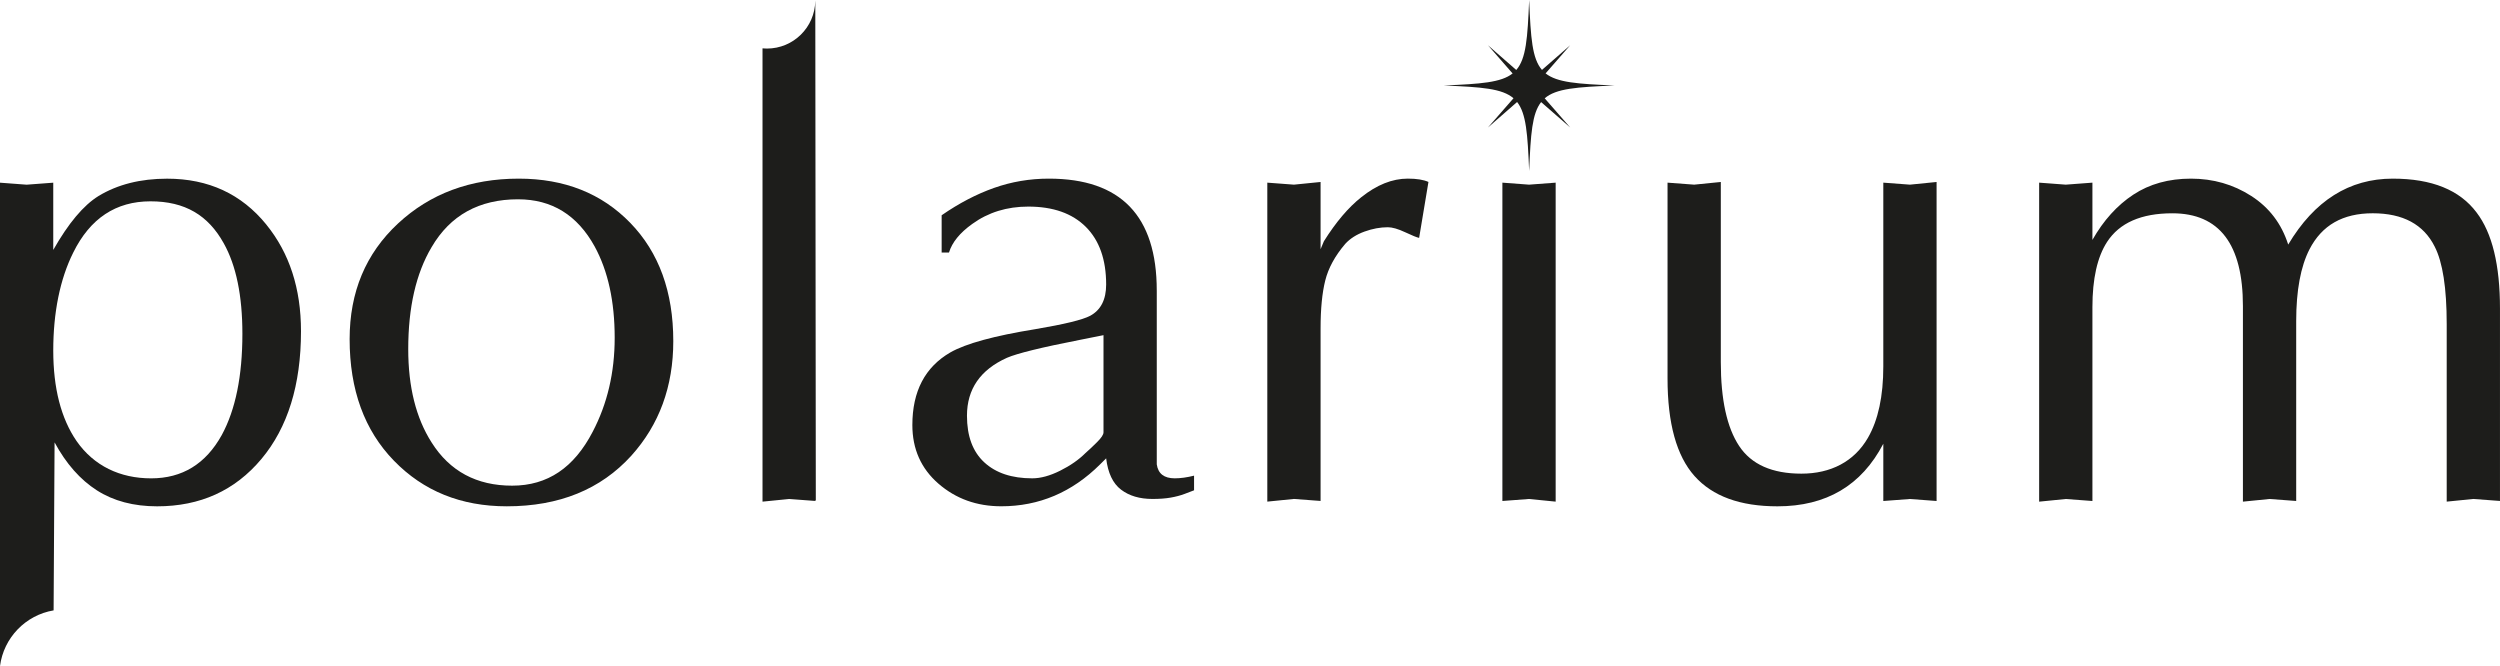<?xml version="1.0" encoding="UTF-8"?> <svg xmlns="http://www.w3.org/2000/svg" id="_Слой_2" data-name="Слой 2" viewBox="0 0 1421.87 378.9"> <defs> <style> .cls-1 { fill: #1d1d1b; } </style> </defs> <g id="_Слой_1-2" data-name="Слой 1"> <g> <path class="cls-1" d="M878.54,55.92c6.45-5.59,18.08-6.41,39.77-7.3-21.13-.87-32.72-1.67-39.26-6.88l13.99-16.01-16.05,14.03c-5.58-6.45-6.4-18.08-7.29-39.76-.9,21.73-1.71,33.37-7.33,39.8l-16.11-14.07,14.03,16.05c-6.55,5.17-18.14,5.97-39.21,6.84,21.63,.89,33.26,1.71,39.72,7.26l-14.54,16.64,16.59-14.5c5.18,6.55,5.98,18.14,6.85,39.22,.87-21.04,1.66-32.62,6.81-39.18l16.54,14.45-14.5-16.59Z"></path> <path class="cls-1" d="M198.85,192.89c0-26.76,9.15-48.67,27.46-65.72,18.3-17.04,41.22-25.57,68.75-25.57,26,0,47.16,8.4,63.44,25.19,16.29,16.8,24.43,39.2,24.43,67.23,0,25.76-7.95,47.48-23.86,65.15-17.42,19.19-41.04,28.79-70.83,28.79-26.01,0-47.41-8.65-64.2-25.95-16.8-17.29-25.19-40.34-25.19-69.12Zm95.83-79.54c-22.22,0-38.63,9.09-49.24,27.27-8.84,14.9-13.26,34.22-13.26,57.95,0,21.47,4.41,39.14,13.26,53.03,10.35,16.42,25.63,24.62,45.83,24.62s35.22-10.23,45.83-30.68c8.33-15.91,12.5-33.71,12.5-53.41,0-20.7-3.79-38-11.36-51.89-9.85-17.93-24.37-26.89-43.56-26.89Z"></path> <path class="cls-1" d="M657.91,165.24v98.86c.76,5.3,4.17,7.95,10.23,7.95,3.28,0,6.94-.5,10.98-1.52v8.33c-1.25,.51-3.07,1.2-5.45,2.08-2.38,.89-5.01,1.58-7.89,2.08-2.88,.51-6.33,.76-10.34,.76-7.27,0-13.22-1.76-17.86-5.3-4.64-3.53-7.46-9.47-8.46-17.8l-3.42,3.41c-15.97,15.91-34.72,23.86-56.25,23.86-13.94,0-25.84-4.29-35.73-12.88-9.88-8.58-14.82-19.7-14.82-33.33,0-19.19,7.2-32.95,21.59-41.29,8.84-5.05,25-9.47,48.48-13.26,16.41-2.78,26.76-5.3,31.06-7.58,6.06-3.28,9.09-9.21,9.09-17.8,0-14.14-3.85-25.06-11.55-32.76-7.71-7.7-18.62-11.55-32.76-11.55-12.12,0-22.73,3.28-31.82,9.85-7.07,5.05-11.49,10.48-13.26,16.29h-4.17v-21.21c9.85-6.82,19.75-11.99,29.73-15.53,9.97-3.53,20.39-5.3,31.25-5.3,40.91,0,61.36,21.21,61.36,63.63Zm-30.3,80.68v-55.3l-13.26,2.65c-21.97,4.3-35.86,7.71-41.66,10.23-15.15,6.82-22.73,17.8-22.73,32.95,0,11.62,3.28,20.45,9.85,26.51,6.56,6.06,15.65,9.09,27.27,9.09,4.79,0,10.1-1.45,15.91-4.36,5.81-2.9,10.61-6.25,14.39-10.04,2.02-1.76,4.23-3.85,6.63-6.25,2.4-2.4,3.6-4.23,3.6-5.49Z"></path> <path class="cls-1" d="M720.78,285.31V103.88l15.15,1.14,15.15-1.52v38.25l1.89-4.55c6.82-10.85,13.88-19.19,21.21-25,8.84-7.07,17.67-10.61,26.51-10.61,5.05,0,8.96,.63,11.74,1.89l-5.3,31.82c-1.27-.25-3.92-1.33-7.95-3.22-4.04-1.89-7.33-2.84-9.85-2.84-4.3,0-8.71,.82-13.26,2.46-4.55,1.65-8.21,3.98-10.98,7.01-5.81,6.82-9.6,13.77-11.36,20.83-1.77,7.07-2.65,16.16-2.65,27.27v98.1l-15.15-1.14-15.15,1.52Z"></path> <path class="cls-1" d="M1101.43,103.51v181.43l-15.15-1.14-15.15,1.14v-32.57c-12.38,23.74-32.45,35.6-60.22,35.6-21.21,0-36.93-5.74-47.16-17.23-10.23-11.49-15.34-29.98-15.34-55.49V103.88l15.15,1.14,15.15-1.52v102.5c0,21.26,3.47,37.14,10.42,47.64,6.94,10.5,18.75,15.75,35.41,15.75s30.05-6.82,37.88-20.45c5.81-10.1,8.71-23.61,8.71-40.53V103.88l15.15,1.14,15.15-1.52Z"></path> <path class="cls-1" d="M1159.76,285.31V103.88l15.15,1.14,15.15-1.14v32.57c6.31-11.11,14.07-19.7,23.29-25.76,9.21-6.06,20.13-9.09,32.76-9.09s24.05,3.28,34.28,9.85c10.23,6.57,17.23,15.78,21.02,27.65,14.9-25,34.72-37.5,59.47-37.5,22.22,0,38.12,6.44,47.72,19.32,8.84,11.62,13.26,29.8,13.26,54.54v109.46l-15.15-1.14-15.15,1.52v-100.98c0-20.5-2.27-35.18-6.82-44.04-6.31-12.65-18.06-18.98-35.22-18.98s-28.92,6.82-35.98,20.45c-5.05,9.85-7.58,23.48-7.58,40.91v102.27l-15.15-1.14-15.15,1.52v-111.23c0-35.18-13.39-52.77-40.15-52.77-17.68,0-30.05,5.43-37.12,16.29-5.56,8.59-8.33,20.96-8.33,37.12v110.22l-15.15-1.14-15.15,1.52Z"></path> <path class="cls-1" d="M463.68,.51c-.21,15.01-12.43,27.11-27.49,27.11-.85,0-1.68-.04-2.51-.12V285.31s0,0,0,0l15.15-1.51,14.53,1.09c.34,.03,.63-.24,.63-.58l-.29-283.68v-.11Z"></path> <path class="cls-1" d="M869.63,105.02c-5.05-.38-10.1-.76-15.15-1.14v181.05l15.15-1.14c5.05,.5,10.1,1.01,15.15,1.51,0-32.65,0-65.29,0-97.94,0-27.83,0-55.66,0-83.48l-15.15,1.14Z"></path> <path class="cls-1" d="M151.5,127.75c-14.14-17.42-32.95-26.13-56.44-26.13-15.15,0-28.16,3.28-39.01,9.85-8.59,5.3-17.17,15.53-25.76,30.68v-38.25l-15.15,1.14-15.15-1.14V378.9c2.06-16.16,14.54-29.06,30.5-31.75l.55-95.54c6.56,12.12,14.58,21.21,24.05,27.27,9.47,6.06,20.89,9.09,34.28,9.09,24.49,0,44.25-8.96,59.28-26.89,15.02-17.93,22.54-42.17,22.54-72.72,0-24.24-6.57-44.44-19.7-60.6Zm-25.38,119.69c-9.09,16.42-22.48,24.62-40.15,24.62s-32.57-7.07-42.42-21.21c-8.84-12.88-13.26-30.05-13.26-51.51s3.79-40.53,11.36-55.68c9.59-19.44,24.24-29.16,43.94-29.16s32.82,7.95,41.66,23.86c7.07,12.63,10.61,29.8,10.61,51.51,0,23.99-3.92,43.18-11.74,57.57Z"></path> </g> </g> </svg> 